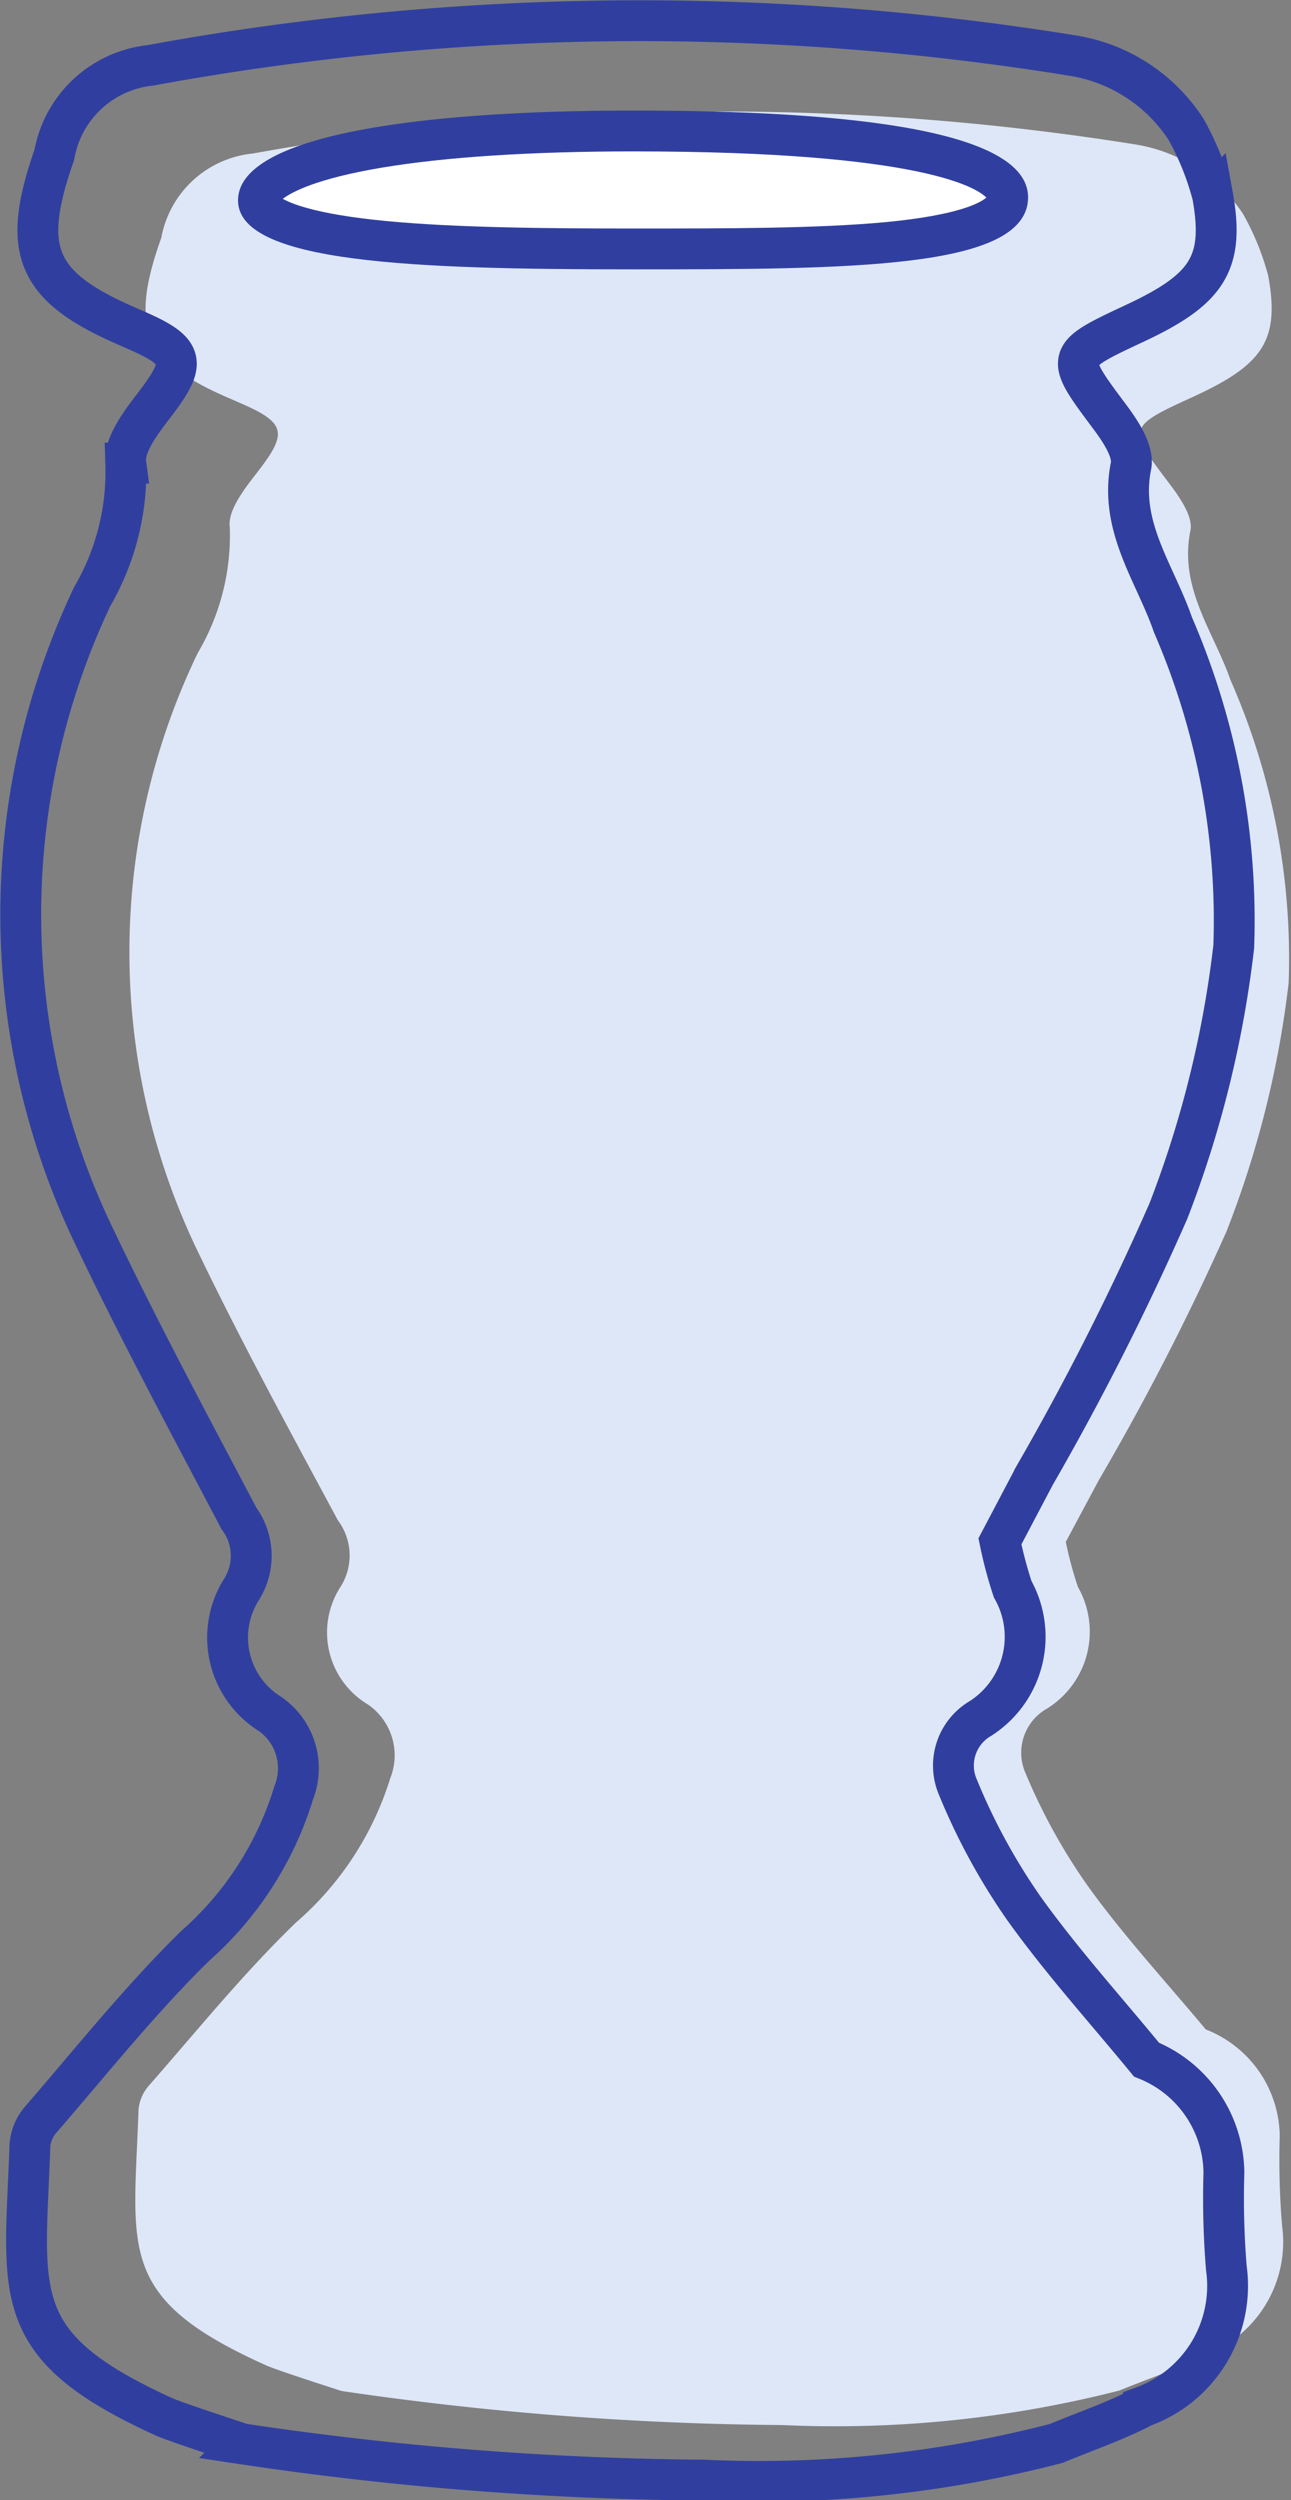 <svg xmlns="http://www.w3.org/2000/svg" width="23.707" height="45.909" viewBox="0 0 23.707 45.909">
  <rect x="0" y="0" width="23.707" height="45.909" fill="#808080" stroke="none"/>
  <g id="Group_604" data-name="Group 604" transform="translate(-265.629 -277.557)">
    <path id="Path_186" data-name="Path 186" d="M508.749,192.726a18.333,18.333,0,0,0,1.142-4.568,12.687,12.687,0,0,0-1.068-5.559c-.31-.89-.951-1.69-.736-2.744.052-.254-.195-.61-.384-.86-.779-1.027-.785-1.039.428-1.594,1.291-.591,1.6-1.041,1.385-2.224a4.83,4.83,0,0,0-.46-1.132,2.919,2.919,0,0,0-1.981-1.281,48.225,48.225,0,0,0-16.205.167,1.9,1.9,0,0,0-1.681,1.547c-.594,1.665-.323,2.282,1.306,2.972l.09.04c.9.382.938.561.362,1.3-.232.3-.546.7-.5,1.008a4.249,4.249,0,0,1-.589,2.305,12.652,12.652,0,0,0-.035,10.913c.814,1.7,1.717,3.353,2.608,5.012a1.075,1.075,0,0,1,.044,1.23,1.541,1.541,0,0,0,.509,2.153,1.135,1.135,0,0,1,.408,1.358,5.751,5.751,0,0,1-1.734,2.649c-.965.934-1.815,1.985-2.7,2.995a.766.766,0,0,0-.187.441c-.089,2.584-.415,3.454,2.345,4.693.209.094,1.368.464,1.379.469a58.236,58.236,0,0,0,8.1.626,21.052,21.052,0,0,0,6.188-.634c.512-.21,1.042-.386,1.531-.638a2.217,2.217,0,0,0,1.456-2.39,14.559,14.559,0,0,1-.043-1.651,2.13,2.13,0,0,0-1.359-1.952c-.723-.868-1.491-1.7-2.152-2.615a10.781,10.781,0,0,1-1.161-2.1.93.93,0,0,1,.4-1.177,1.661,1.661,0,0,0,.566-2.233,7.214,7.214,0,0,1-.223-.827l.609-1.138A46.9,46.9,0,0,0,508.749,192.726Z" transform="translate(-220.598 107.445)" fill="#dee7f7"/>
    <path id="Path_187" data-name="Path 187" d="M509.683,194.019a19.736,19.736,0,0,0,1.2-4.856,13.67,13.67,0,0,0-1.117-5.909c-.325-.946-.995-1.8-.77-2.917.054-.27-.2-.648-.4-.914-.815-1.092-.821-1.1.448-1.694,1.351-.628,1.678-1.106,1.449-2.363a5.182,5.182,0,0,0-.481-1.2,3.05,3.05,0,0,0-2.073-1.361,49.686,49.686,0,0,0-16.956.178,2.005,2.005,0,0,0-1.759,1.644c-.621,1.77-.338,2.425,1.367,3.159l.094.042c.945.406.981.6.379,1.386-.242.318-.571.741-.527,1.072a4.572,4.572,0,0,1-.616,2.45,13.639,13.639,0,0,0-.036,11.6c.851,1.8,1.8,3.563,2.729,5.327a1.158,1.158,0,0,1,.046,1.308,1.653,1.653,0,0,0,.533,2.288,1.217,1.217,0,0,1,.427,1.444,6.121,6.121,0,0,1-1.814,2.815c-1.01.993-1.9,2.11-2.829,3.183a.821.821,0,0,0-.2.468c-.094,2.746-.435,3.671,2.453,4.988.218.1,1.431.493,1.443.5a60.014,60.014,0,0,0,8.476.666,21.7,21.7,0,0,0,6.475-.674c.535-.223,1.09-.41,1.6-.678a2.359,2.359,0,0,0,1.523-2.54,15.714,15.714,0,0,1-.045-1.754,2.263,2.263,0,0,0-1.422-2.075c-.756-.922-1.56-1.811-2.252-2.779a11.512,11.512,0,0,1-1.215-2.234,1,1,0,0,1,.418-1.251,1.781,1.781,0,0,0,.592-2.374,7.765,7.765,0,0,1-.234-.879l.637-1.209A50.13,50.13,0,0,0,509.683,194.019Z" transform="translate(-222.598 105.775)" fill="none" stroke="#303f9f" stroke-width="0.75"/>
    <g id="Path_188" data-name="Path 188" transform="translate(270 280)" fill="#fff">
      <path d="M 7.254 2.128 C 4.976 2.128 1.164 2.128 0.452 1.4 C 0.382 1.329 0.374 1.274 0.375 1.23 C 0.385 0.792 1.836 -0.038 7.254 -0.038 C 9.078 -0.038 10.571 0.04 11.69 0.192 C 13.232 0.402 13.809 0.713 14.021 0.938 C 14.127 1.05 14.136 1.137 14.133 1.2 C 14.112 1.557 13.482 1.822 12.309 1.967 C 11.008 2.128 9.184 2.128 7.254 2.128 Z" stroke="none"/>
      <path d="M 7.254 0.337 C 5.398 0.337 3.804 0.44 2.644 0.635 C 1.444 0.836 0.986 1.083 0.822 1.208 C 0.901 1.252 1.035 1.312 1.254 1.373 C 1.612 1.475 2.104 1.556 2.715 1.615 C 3.98 1.737 5.644 1.753 7.254 1.753 C 8.991 1.753 10.633 1.753 11.879 1.637 C 13.273 1.506 13.651 1.266 13.741 1.185 C 13.585 1.023 12.608 0.337 7.254 0.337 M 7.254 -0.413 C 11.26 -0.413 14.58 -0.05 14.507 1.222 C 14.435 2.493 11.26 2.503 7.254 2.503 C 3.248 2.503 -0.027 2.392 -9.5367431640625e-07 1.222 C 0.027 0.051 3.248 -0.413 7.254 -0.413 Z" stroke="none" fill="#303f9f"/>
    </g>
  </g>
</svg>
